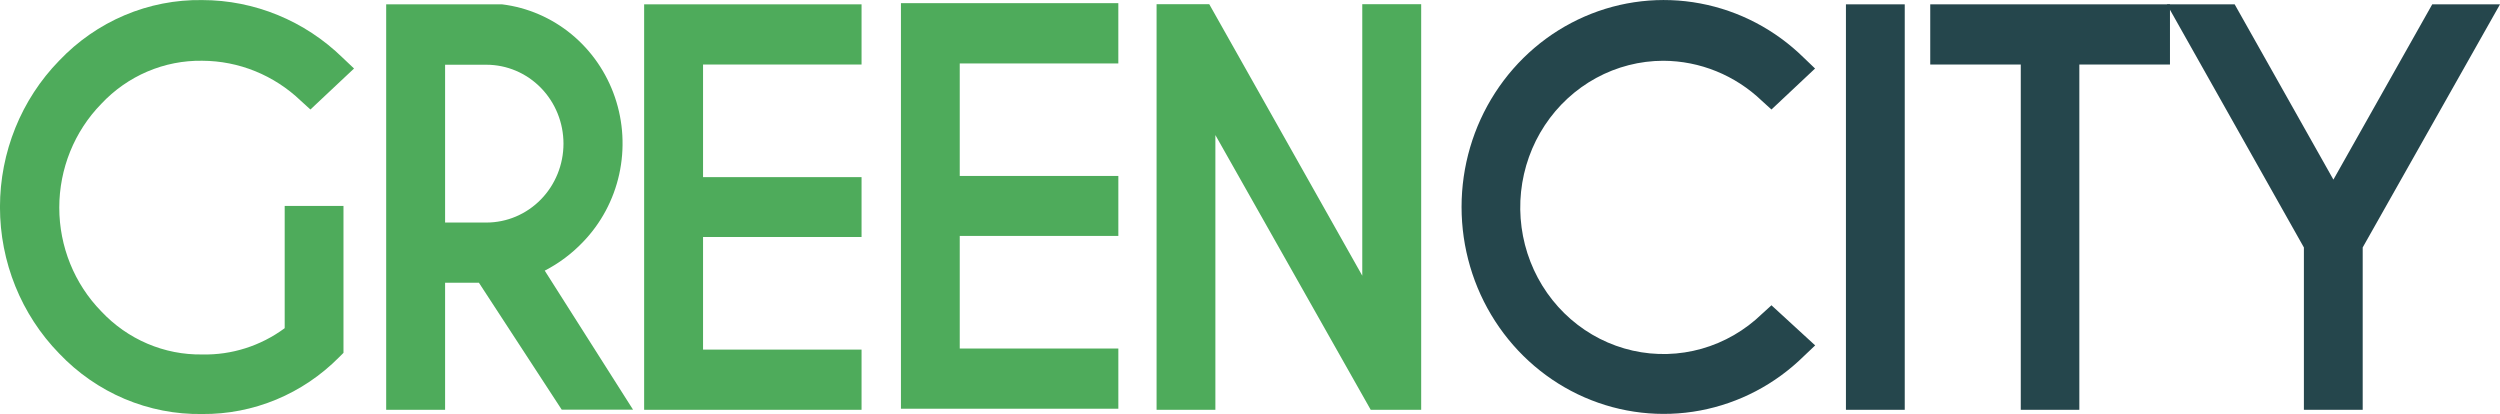 <?xml version="1.0" encoding="UTF-8"?> <svg xmlns="http://www.w3.org/2000/svg" width="163" height="27" viewBox="0 0 163 27" fill="none"> <path fill-rule="evenodd" clip-rule="evenodd" d="M18.562 21.36V13.427H22.395V23.006L22.113 23.287C20.936 24.477 19.541 25.417 18.009 26.053C16.476 26.689 14.835 27.009 13.181 26.994C11.447 27.021 9.725 26.685 8.122 26.007C6.519 25.328 5.068 24.322 3.858 23.048C1.387 20.515 -0.002 17.081 -0.002 13.501C-0.002 9.921 1.387 6.487 3.858 3.954C5.068 2.681 6.518 1.673 8.122 0.994C9.725 0.315 11.447 -0.022 13.181 0.004C16.593 0.008 19.872 1.354 22.341 3.764L23.083 4.467L20.239 7.14L19.62 6.577C17.875 4.903 15.575 3.968 13.183 3.961C11.956 3.942 10.738 4.182 9.606 4.666C8.473 5.15 7.45 5.867 6.601 6.774C4.849 8.567 3.865 11 3.865 13.536C3.865 16.072 4.849 18.504 6.601 20.298C7.45 21.204 8.473 21.922 9.606 22.406C10.738 22.89 11.956 23.13 13.183 23.111C15.108 23.154 16.994 22.554 18.556 21.402L18.562 21.36Z" fill="#4EAB5B"></path> <path fill-rule="evenodd" clip-rule="evenodd" d="M31.225 18.434H29.02V26.719H25.179V0.283H32.736C34.394 0.487 35.962 1.164 37.263 2.235C38.564 3.307 39.545 4.731 40.095 6.345C40.644 7.959 40.74 9.698 40.372 11.366C40.004 13.033 39.186 14.561 38.012 15.776C37.287 16.537 36.444 17.169 35.517 17.646L41.275 26.711H36.625L31.225 18.434ZM29.02 4.221V14.51H31.713C33.046 14.51 34.324 13.968 35.267 13.003C36.209 12.039 36.739 10.73 36.739 9.366C36.739 8.001 36.209 6.693 35.267 5.728C34.324 4.763 33.046 4.221 31.713 4.221H29.02Z" fill="#4EAB5B"></path> <path fill-rule="evenodd" clip-rule="evenodd" d="M45.839 4.207V11.549H56.173V15.452H45.839V22.794H56.173V26.719H41.998V0.283H56.173V4.207H45.839Z" fill="#4EAB5B"></path> <path fill-rule="evenodd" clip-rule="evenodd" d="M62.575 4.137V11.472H72.916V15.382H62.575V22.724H72.916V26.649H58.741V0.206H72.915V4.137H62.575Z" fill="#4EAB5B"></path> <path fill-rule="evenodd" clip-rule="evenodd" d="M88.82 17.977V0.275H92.661V26.718H89.37L79.243 8.806V26.718H75.409V0.275H78.844L88.82 17.975V17.977Z" fill="#4EAB5B"></path> <path fill-rule="evenodd" clip-rule="evenodd" d="M115.491 19.897L118.349 22.52L117.607 23.224C115.743 25.057 113.394 26.288 110.852 26.765C108.31 27.242 105.687 26.944 103.309 25.907C100.931 24.87 98.904 23.141 97.479 20.934C96.053 18.727 95.294 16.14 95.294 13.494C95.294 10.848 96.053 8.261 97.479 6.054C98.904 3.847 100.931 2.118 103.309 1.081C105.687 0.044 108.31 -0.254 110.852 0.223C113.394 0.7 115.743 1.931 117.607 3.764L118.342 4.468L115.498 7.14L114.879 6.578C113.134 4.904 110.834 3.969 108.442 3.962C106.917 3.965 105.417 4.35 104.071 5.083C102.726 5.816 101.576 6.875 100.722 8.167C99.868 9.46 99.337 10.947 99.173 12.498C99.01 14.05 99.22 15.618 99.785 17.068C100.35 18.517 101.253 19.802 102.416 20.812C103.578 21.822 104.964 22.525 106.452 22.86C107.941 23.196 109.487 23.153 110.956 22.736C112.425 22.319 113.772 21.54 114.879 20.468L115.491 19.912V19.897Z" fill="#25464C"></path> <path fill-rule="evenodd" clip-rule="evenodd" d="M124.189 26.719H120.355V0.283H124.189V26.719Z" fill="#25464C"></path> <path fill-rule="evenodd" clip-rule="evenodd" d="M135.573 4.207V26.719H131.754V4.207H125.852V0.283H141.482V4.207H135.573Z" fill="#25464C"></path> <path fill-rule="evenodd" clip-rule="evenodd" d="M150.214 16.135L141.283 0.283H145.7L152.138 11.711L158.582 0.283H163L154.048 16.133V26.717H150.214V16.135Z" fill="#25464C"></path> </svg> 
